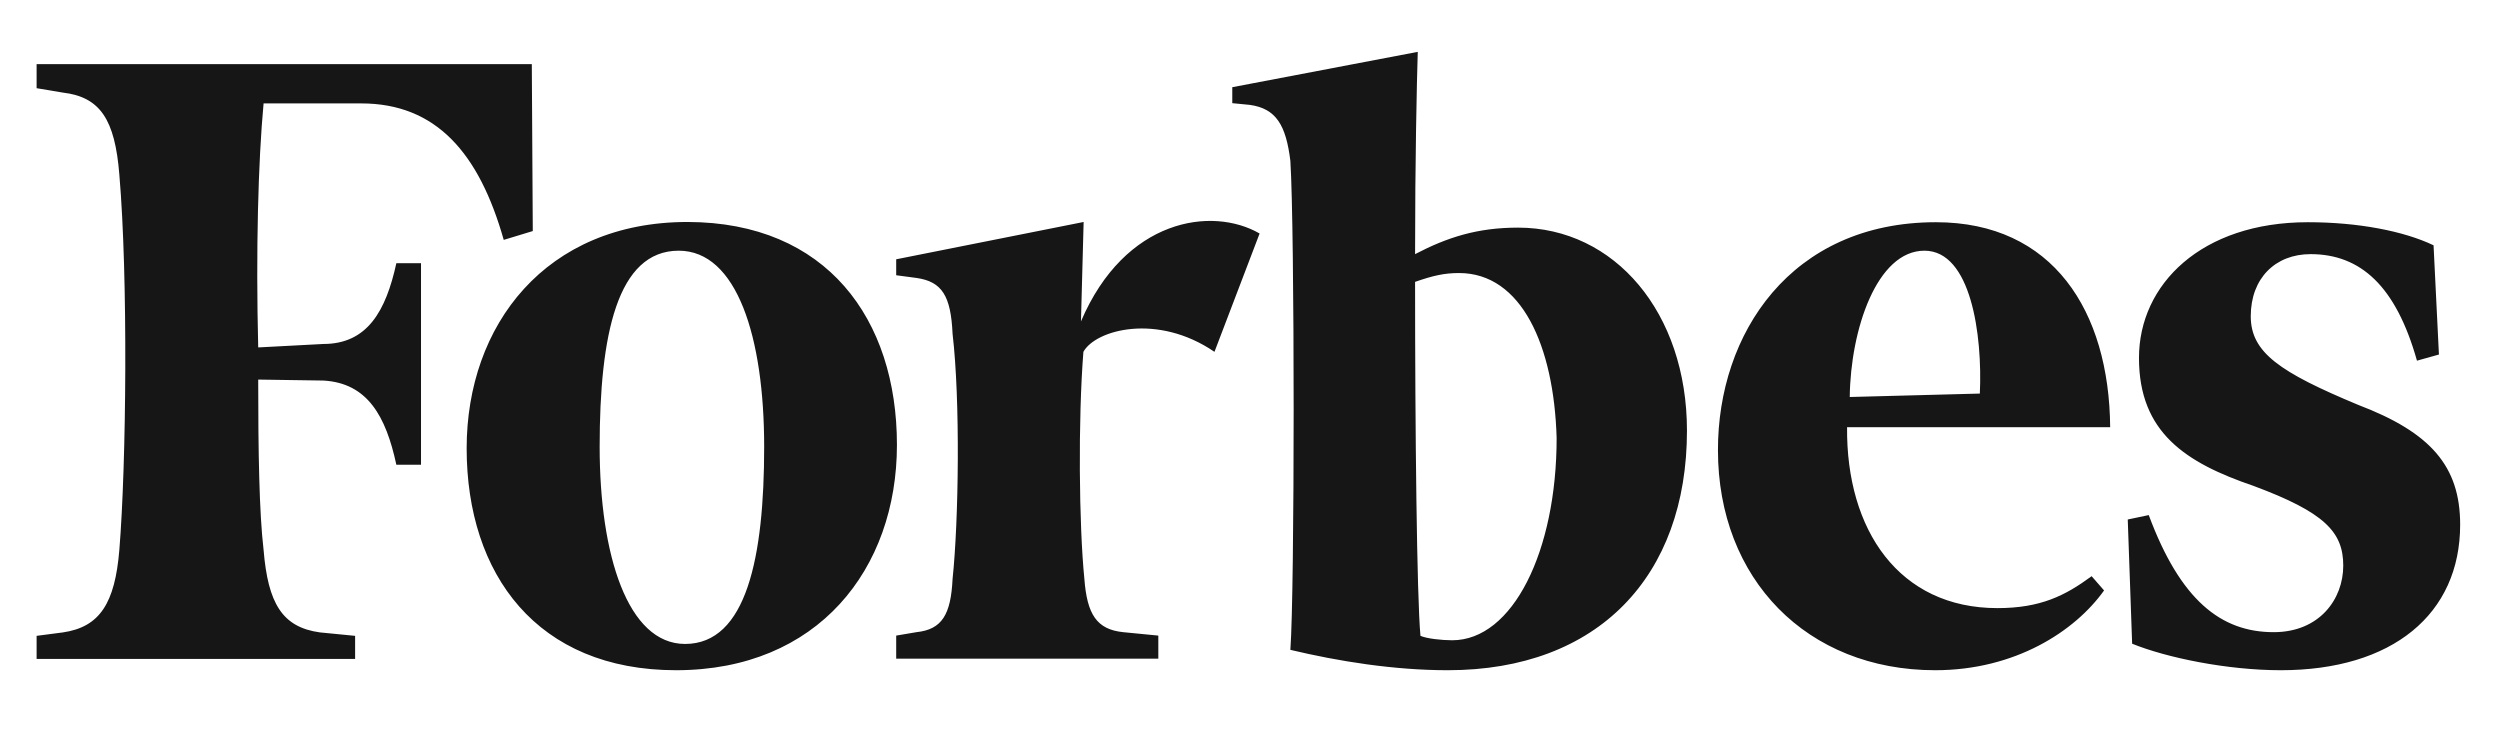 <svg xmlns="http://www.w3.org/2000/svg" width="159" height="47" viewBox="0 0 159 47" fill="none"><path d="M155.116 22.548L153.719 22.939C152.384 18.192 150.133 16.163 146.951 16.163C144.716 16.163 143.148 17.693 143.148 20.113C143.148 22.423 144.995 23.672 149.978 25.749C154.572 27.497 156.466 29.636 156.466 33.367C156.466 39.066 152.151 42.626 145.057 42.626C141.642 42.626 137.793 41.829 135.604 40.94L135.325 33.04L136.66 32.759C138.677 38.176 141.254 40.206 144.607 40.206C147.51 40.206 149.031 38.114 149.031 35.975C149.031 33.836 147.851 32.587 143.319 30.901C139.019 29.433 136.039 27.513 136.039 22.767C136.039 18.083 140.012 14.133 146.78 14.133C149.978 14.133 152.88 14.695 154.774 15.601L155.116 22.548ZM125.918 25.031C126.089 21.299 125.359 15.944 122.394 15.944C119.367 15.944 117.691 20.971 117.644 25.249L125.918 25.031ZM123.124 14.133C130.559 14.133 134.145 19.769 134.207 27.169H117.474C117.412 33.711 120.78 38.676 127.036 38.676C129.783 38.676 131.351 37.88 133.027 36.646L133.819 37.552C131.972 40.143 128.169 42.626 123.077 42.626C114.913 42.626 109.262 36.818 109.262 28.637C109.247 21.237 113.888 14.133 123.124 14.133ZM99.002 27.856C98.831 21.986 96.767 17.365 92.793 17.365C91.846 17.365 91.117 17.537 89.999 17.927C89.999 27.294 90.108 37.911 90.341 40.44C90.728 40.612 91.675 40.721 92.358 40.721C96.208 40.721 99.002 35.069 99.002 27.856ZM107.291 27.388C107.291 36.646 101.641 42.626 92.079 42.626C88.664 42.626 85.141 42.063 82.067 41.33C82.346 37.598 82.346 14.586 82.067 10.23C81.788 7.966 81.167 6.905 79.49 6.671L78.373 6.561V5.546L90.17 3.298C90.108 5.219 89.999 10.246 89.999 16.163C92.064 15.086 93.973 14.477 96.549 14.477C102.696 14.477 107.291 19.894 107.291 27.388ZM77.24 22.377C73.607 19.894 69.68 20.971 68.904 22.377C68.562 26.717 68.624 33.383 68.966 36.818C69.137 39.082 69.758 40.034 71.434 40.206L73.669 40.424V41.892L56.998 41.892V40.424L58.287 40.206C59.916 40.034 60.475 39.082 60.584 36.818C60.972 33.149 61.081 25.468 60.584 21.237C60.475 18.817 59.916 17.911 58.287 17.677L56.998 17.506V16.491L68.919 14.118L68.749 20.441C71.543 13.899 77.084 13.103 80.111 14.851L77.24 22.377ZM38.138 28.418C38.138 35.303 39.923 40.955 43.571 40.955C47.483 40.955 48.601 35.428 48.601 28.418C48.601 21.424 46.862 15.944 43.168 15.944C39.256 15.944 38.138 21.299 38.138 28.418ZM57.045 28.294C57.045 36.193 52.016 42.626 42.997 42.626C34.165 42.626 29.679 36.537 29.679 28.512C29.679 20.675 34.708 14.118 43.727 14.118C52.574 14.133 57.045 20.285 57.045 28.294ZM33.885 14.695L32.038 15.257C30.47 9.731 27.738 6.577 22.973 6.577L16.764 6.577C16.422 10.246 16.267 15.944 16.422 22.096L20.567 21.877C23.361 21.877 24.541 19.785 25.208 16.741H26.776V29.558H25.208C24.541 26.451 23.361 24.359 20.567 24.203L16.422 24.141C16.422 28.715 16.485 32.602 16.764 34.976C17.043 38.363 17.944 39.893 20.35 40.221L22.585 40.44V41.907H2.328V40.44L4.005 40.221C6.348 39.878 7.311 38.363 7.59 34.976C8.04 29.449 8.149 17.646 7.59 11.104C7.311 7.592 6.364 6.171 4.005 5.89L2.328 5.609V4.079L33.823 4.079L33.885 14.695Z" fill="#171616"></path></svg>